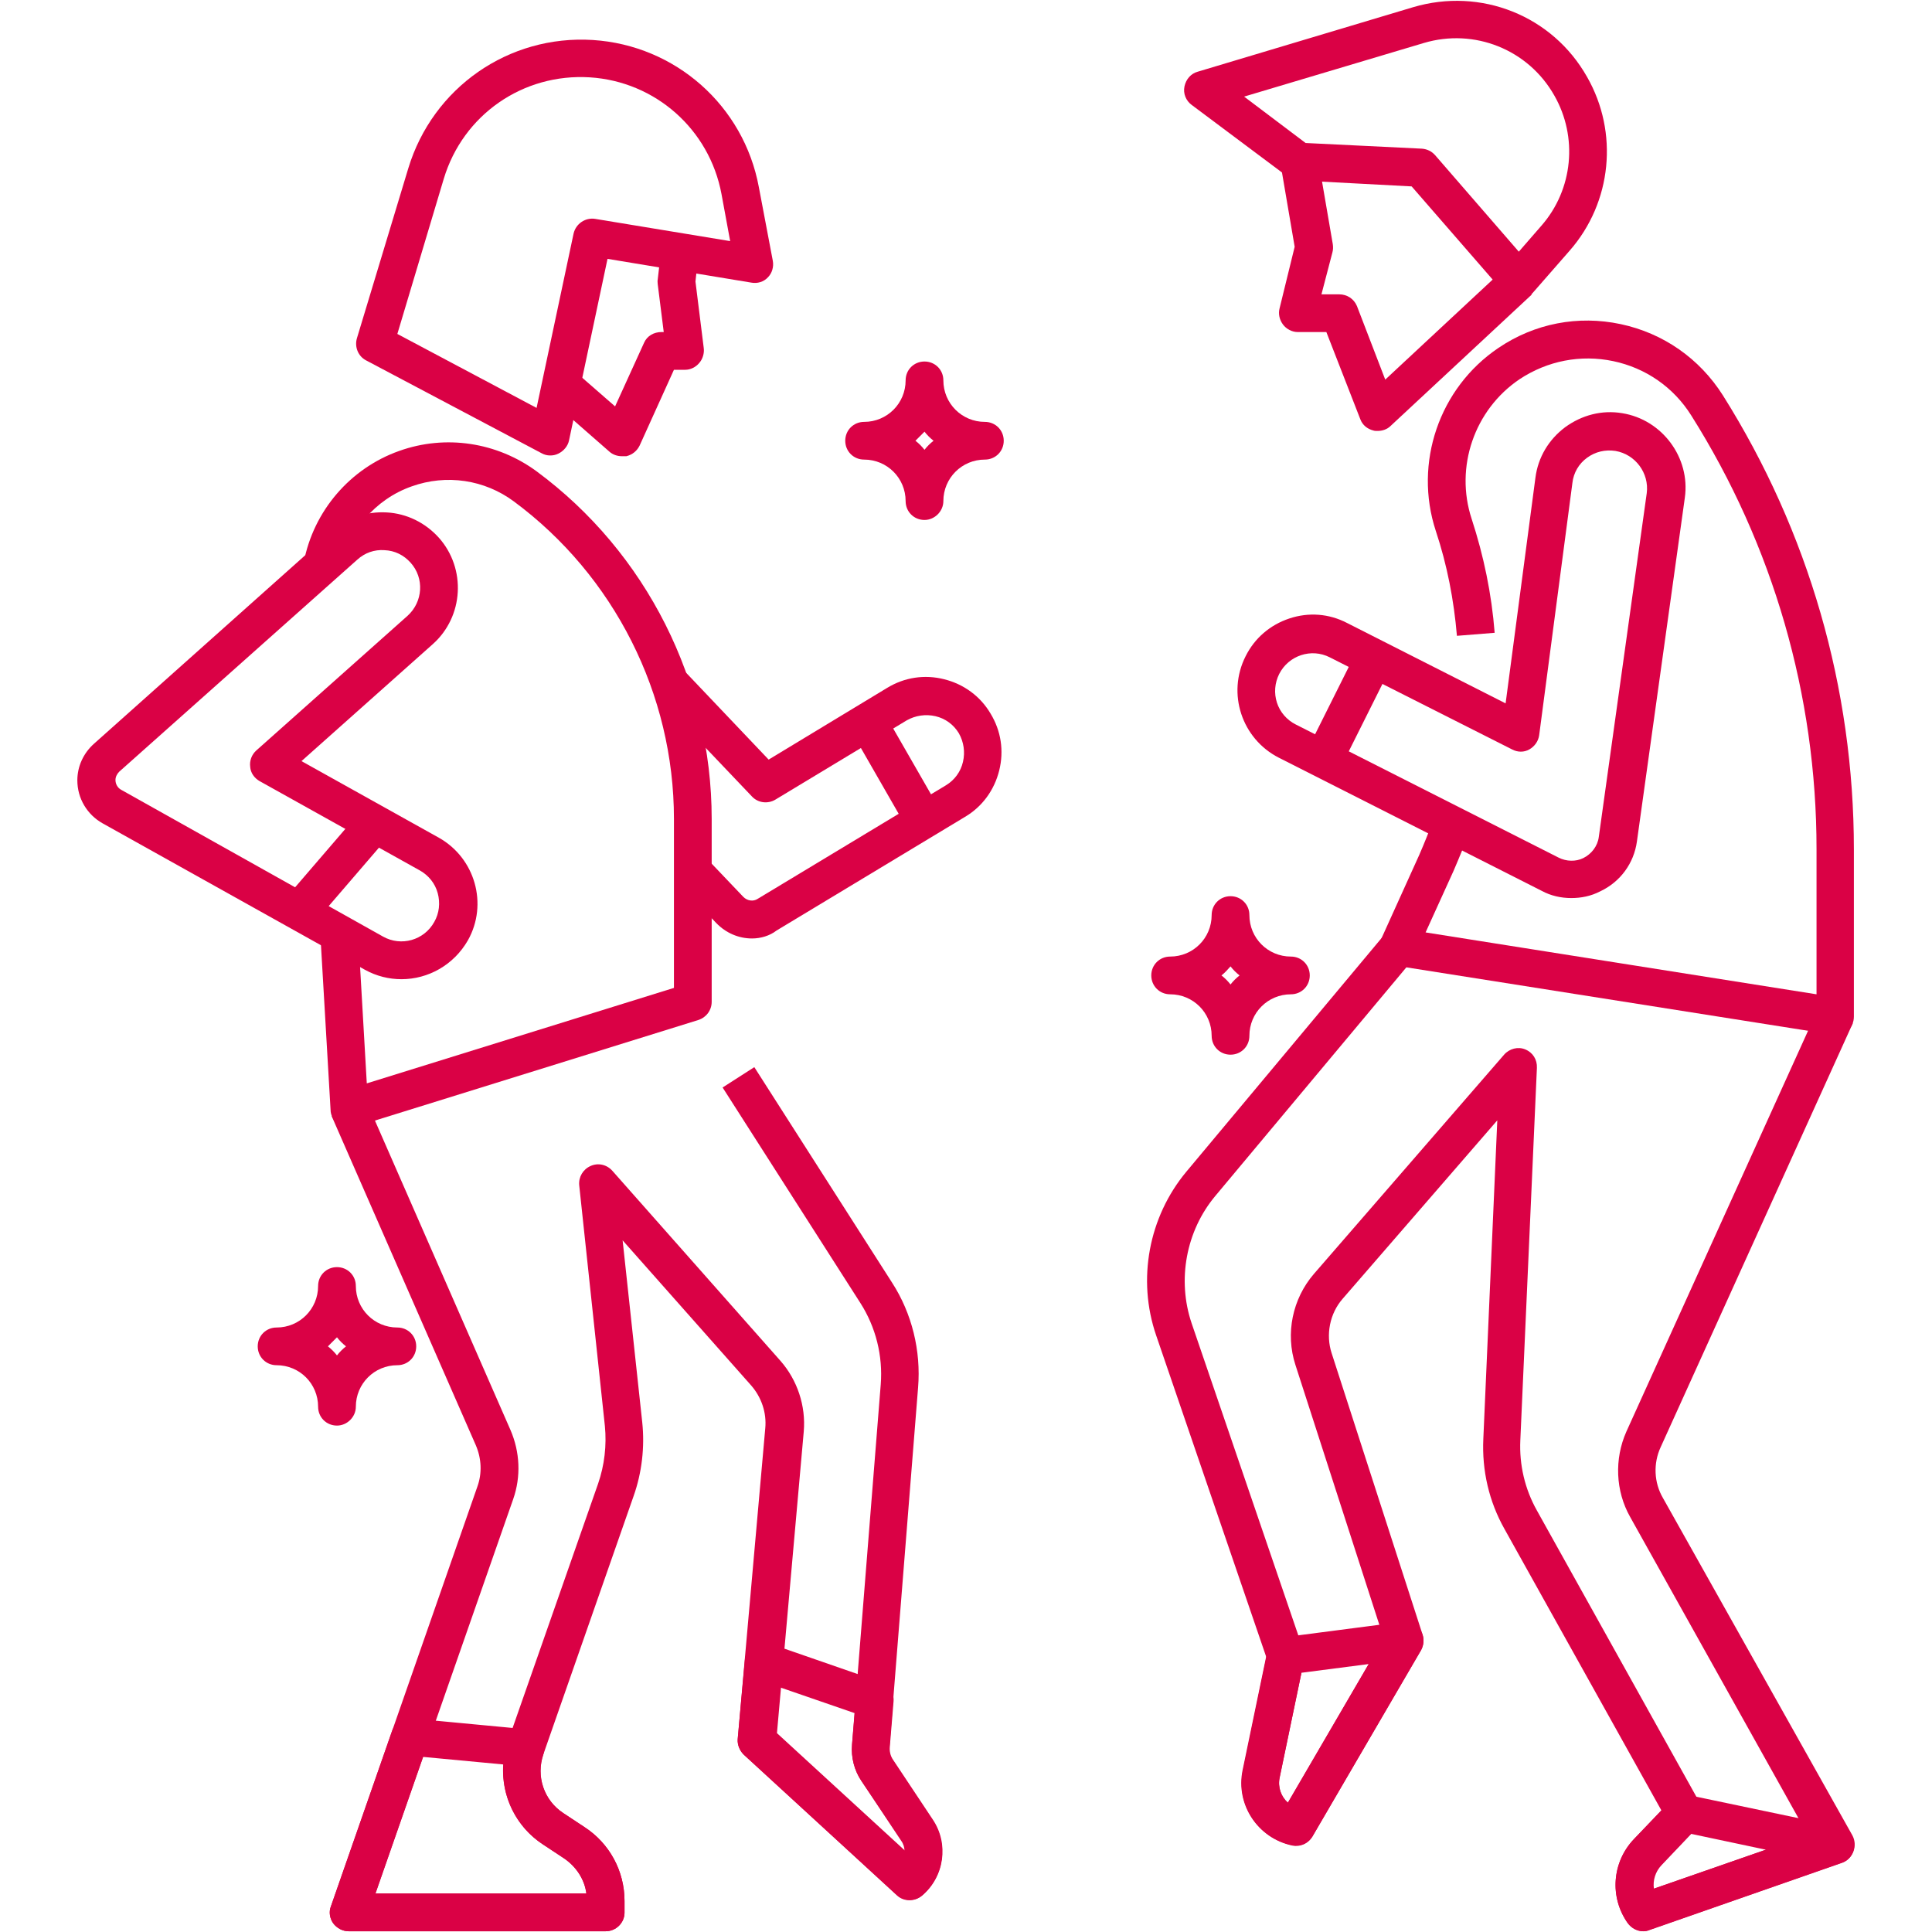 <?xml version="1.0" encoding="UTF-8"?> <svg xmlns="http://www.w3.org/2000/svg" viewBox="0 0 60 60" fill="none"><path d="M28.711 16.148C28.383 16.148 28.125 15.891 28.125 15.562C28.125 14.848 27.551 14.273 26.836 14.273C26.508 14.273 26.25 14.016 26.25 13.688C26.25 13.359 26.508 13.102 26.836 13.102C27.551 13.102 28.125 12.527 28.125 11.812C28.125 11.484 28.383 11.227 28.711 11.227C29.039 11.227 29.297 11.484 29.297 11.812C29.297 12.527 29.871 13.102 30.586 13.102C30.914 13.102 31.172 13.359 31.172 13.688C31.172 14.016 30.914 14.273 30.586 14.273C29.871 14.273 29.297 14.848 29.297 15.562C29.297 15.879 29.027 16.148 28.711 16.148ZM28.43 13.688C28.535 13.77 28.629 13.863 28.711 13.969C28.793 13.863 28.887 13.77 28.992 13.688C28.887 13.605 28.793 13.512 28.711 13.406C28.617 13.5 28.523 13.594 28.43 13.688Z" fill="#DA0145"></path><path d="M38.215 32.754C37.887 32.754 37.629 32.496 37.629 32.168C37.629 31.453 37.055 30.879 36.34 30.879C36.012 30.879 35.754 30.621 35.754 30.293C35.754 29.965 36.012 29.707 36.34 29.707C37.055 29.707 37.629 29.133 37.629 28.418C37.629 28.09 37.887 27.832 38.215 27.832C38.543 27.832 38.801 28.09 38.801 28.418C38.801 29.133 39.375 29.707 40.09 29.707C40.418 29.707 40.676 29.965 40.676 30.293C40.676 30.621 40.418 30.879 40.09 30.879C39.375 30.879 38.801 31.453 38.801 32.168C38.801 32.496 38.543 32.754 38.215 32.754ZM37.934 30.293C38.039 30.375 38.133 30.469 38.215 30.574C38.297 30.469 38.391 30.375 38.496 30.293C38.391 30.211 38.297 30.117 38.215 30.012C38.133 30.105 38.039 30.211 37.934 30.293Z" fill="#DA0145"></path><path d="M10.465 44.273C10.137 44.273 9.879 44.016 9.879 43.688C9.879 42.973 9.305 42.398 8.59 42.398C8.262 42.398 8.004 42.141 8.004 41.812C8.004 41.484 8.262 41.227 8.59 41.227C9.305 41.227 9.879 40.652 9.879 39.938C9.879 39.609 10.137 39.352 10.465 39.352C10.793 39.352 11.051 39.609 11.051 39.938C11.051 40.652 11.625 41.227 12.34 41.227C12.668 41.227 12.926 41.484 12.926 41.812C12.926 42.141 12.668 42.398 12.34 42.398C11.625 42.398 11.051 42.973 11.051 43.688C11.051 44.004 10.781 44.273 10.465 44.273ZM10.184 41.812C10.289 41.895 10.383 41.988 10.465 42.094C10.547 41.988 10.641 41.895 10.746 41.812C10.641 41.73 10.547 41.637 10.465 41.531C10.371 41.625 10.277 41.719 10.184 41.812Z" fill="#DA0145"></path><path d="M42.785 13.383C42.739 13.383 42.691 13.383 42.656 13.371C42.469 13.324 42.316 13.207 42.246 13.02L41.191 10.312H40.301C40.125 10.312 39.949 10.219 39.844 10.078C39.739 9.938 39.691 9.75 39.739 9.574L40.207 7.664L39.773 5.121L40.934 4.922L41.391 7.582C41.403 7.664 41.403 7.758 41.379 7.84L41.039 9.141H41.59C41.836 9.141 42.047 9.281 42.141 9.504L43.02 11.789L46.77 8.297L47.566 9.152L43.184 13.23C43.078 13.336 42.926 13.383 42.785 13.383Z" fill="#DA0145"></path><path d="M57.012 32.145C56.977 32.145 56.953 32.145 56.918 32.133L43.336 29.988C43.16 29.965 42.996 29.848 42.914 29.684C42.832 29.52 42.82 29.332 42.891 29.168L44.074 26.555C44.238 26.18 44.391 25.793 44.531 25.418L45.633 25.805C45.492 26.227 45.316 26.637 45.141 27.047L44.273 28.957L56.414 30.879V26.367C56.414 21.598 55.066 16.934 52.523 12.902C51.973 12.024 51.105 11.426 50.098 11.215C49.09 11.004 48.059 11.203 47.191 11.777C45.785 12.727 45.176 14.508 45.703 16.113C46.078 17.262 46.324 18.445 46.418 19.652L45.246 19.746C45.152 18.633 44.941 17.543 44.59 16.488C43.898 14.379 44.695 12.047 46.535 10.805C47.66 10.043 49.008 9.785 50.332 10.066C51.656 10.348 52.781 11.133 53.508 12.281C56.168 16.512 57.574 21.375 57.574 26.379V31.57C57.574 31.746 57.504 31.91 57.363 32.016C57.281 32.098 57.152 32.145 57.012 32.145Z" fill="#DA0145"></path><path d="M47.168 9.305C46.992 9.305 46.84 9.234 46.723 9.105L43.84 5.789L40.312 5.602C40.195 5.59 40.078 5.555 39.984 5.484L37.008 3.258C36.832 3.129 36.738 2.906 36.785 2.684C36.832 2.461 36.984 2.285 37.195 2.227L43.887 0.223C45.984 -0.398 48.211 0.48 49.289 2.391C50.273 4.113 50.062 6.281 48.75 7.781L47.602 9.094C47.496 9.223 47.332 9.305 47.168 9.305ZM40.547 4.441L44.156 4.617C44.32 4.629 44.461 4.699 44.566 4.816L47.168 7.816L47.871 7.008C48.855 5.883 49.008 4.254 48.27 2.965C47.461 1.535 45.785 0.867 44.215 1.336L38.637 3L40.547 4.441Z" fill="#DA0145"></path><path d="M42.15 20.185L43.199 20.708L41.627 23.855L40.578 23.331L42.15 20.185Z" fill="#DA0145"></path><path d="M19.312 14.168C19.172 14.168 19.031 14.121 18.926 14.027L17.039 12.375L17.812 11.496L19.102 12.621L20.004 10.641C20.098 10.43 20.309 10.312 20.543 10.312H20.613L20.426 8.824C20.426 8.777 20.414 8.73 20.426 8.684L20.531 7.77L21.691 7.898L21.598 8.742L21.855 10.805C21.879 10.969 21.82 11.156 21.715 11.273C21.609 11.402 21.445 11.484 21.281 11.484H20.93L19.863 13.84C19.781 14.004 19.641 14.121 19.453 14.168C19.395 14.168 19.359 14.168 19.312 14.168Z" fill="#DA0145"></path><path d="M10.84 35.016C10.723 35.016 10.605 34.98 10.512 34.91C10.359 34.804 10.266 34.641 10.266 34.465L9.949 29.027L11.121 28.957L11.391 33.645L20.93 30.68V25.43C20.93 21.562 19.078 17.883 15.961 15.574C15.047 14.894 13.863 14.719 12.785 15.105C11.648 15.504 10.805 16.5 10.582 17.683L9.434 17.461C9.738 15.867 10.875 14.543 12.398 14.004C13.84 13.488 15.434 13.734 16.664 14.637C20.074 17.156 22.102 21.187 22.102 25.43V31.113C22.102 31.371 21.938 31.594 21.691 31.676L11.027 34.992C10.957 35.004 10.898 35.016 10.84 35.016Z" fill="#DA0145"></path><path d="M27.457 22.133L29.208 25.181L28.192 25.765L26.441 22.716L27.457 22.133Z" fill="#DA0145"></path><path d="M11.192 25.199L12.08 25.963L9.742 28.681L8.854 27.917L11.192 25.199Z" fill="#DA0145"></path><path d="M17.086 14.145C16.992 14.145 16.899 14.121 16.817 14.074L11.367 11.191C11.121 11.063 11.004 10.77 11.086 10.5L12.68 5.227C13.441 2.719 15.797 1.078 18.41 1.242C20.977 1.406 23.098 3.281 23.567 5.813L24 8.098C24.035 8.285 23.977 8.484 23.848 8.613C23.719 8.754 23.52 8.813 23.332 8.777L18.867 8.039L17.672 13.676C17.637 13.852 17.508 14.004 17.344 14.086C17.25 14.133 17.168 14.145 17.086 14.145ZM12.34 10.371L16.664 12.668L17.813 7.254C17.883 6.949 18.176 6.75 18.481 6.797L22.676 7.488L22.406 6.023C22.031 4.02 20.356 2.531 18.317 2.402C16.242 2.273 14.379 3.563 13.781 5.555L12.34 10.371Z" fill="#DA0145"></path><path d="M23.355 29.145C22.945 29.145 22.547 28.98 22.242 28.664L21.07 27.433L21.914 26.625L23.086 27.855C23.203 27.973 23.391 28.008 23.531 27.914L29.379 24.387C29.648 24.223 29.836 23.965 29.906 23.66C29.977 23.355 29.93 23.039 29.777 22.77C29.613 22.5 29.355 22.312 29.051 22.242C28.746 22.172 28.43 22.219 28.16 22.371L24.082 24.832C23.848 24.973 23.543 24.938 23.355 24.738L20.332 21.562L21.176 20.754L23.871 23.59L27.551 21.363C28.09 21.035 28.711 20.941 29.32 21.094C29.93 21.246 30.445 21.621 30.762 22.16C31.09 22.699 31.183 23.32 31.031 23.93C30.879 24.539 30.504 25.055 29.965 25.371L24.117 28.898C23.906 29.062 23.625 29.145 23.355 29.145Z" fill="#DA0145"></path><path d="M51.035 59.977C50.848 59.977 50.672 59.883 50.555 59.73C49.98 58.922 50.062 57.832 50.742 57.117L51.598 56.227L46.723 47.484C46.242 46.629 46.02 45.668 46.066 44.684L46.5 34.793L41.696 40.336C41.297 40.793 41.168 41.449 41.355 42.023L44.18 50.766C44.227 50.93 44.215 51.094 44.133 51.246L40.758 57.035C40.629 57.258 40.383 57.363 40.137 57.316C39.071 57.094 38.379 56.051 38.602 54.984L39.328 51.469L35.906 41.473C35.309 39.738 35.672 37.793 36.844 36.387L42.984 29.039L43.887 29.789L37.746 37.137C36.832 38.227 36.551 39.75 37.008 41.098L40.477 51.246C40.512 51.34 40.512 51.457 40.5 51.551L39.739 55.219C39.68 55.512 39.785 55.805 39.996 55.992L42.973 50.883L40.23 42.387C39.914 41.414 40.137 40.336 40.805 39.562L46.711 32.754C46.875 32.566 47.145 32.496 47.367 32.59C47.602 32.684 47.742 32.906 47.73 33.164L47.215 44.73C47.18 45.492 47.355 46.242 47.73 46.91L52.816 56.039C52.946 56.262 52.91 56.543 52.723 56.73L51.574 57.938C51.387 58.137 51.305 58.406 51.34 58.664L56.145 56.988L50.625 47.109C50.168 46.301 50.133 45.305 50.508 44.461L56.473 31.301L57.539 31.781L51.574 44.941C51.34 45.445 51.364 46.043 51.645 46.523L57.528 57C57.609 57.152 57.621 57.328 57.562 57.492C57.504 57.656 57.375 57.785 57.211 57.844L51.234 59.93C51.164 59.965 51.094 59.977 51.035 59.977Z" fill="#DA0145"></path><path d="M18.809 59.977H10.828C10.641 59.977 10.465 59.883 10.348 59.73C10.242 59.578 10.207 59.379 10.277 59.203L14.824 46.172C14.977 45.75 14.953 45.293 14.777 44.883L10.301 34.664L11.379 34.195L15.855 44.414C16.148 45.094 16.184 45.855 15.937 46.559L11.66 58.805H18.211C18.152 58.359 17.895 57.973 17.52 57.715L16.863 57.281C15.809 56.59 15.363 55.277 15.773 54.082L18.574 46.078C18.773 45.504 18.844 44.883 18.785 44.285L17.988 36.809C17.965 36.551 18.105 36.316 18.34 36.211C18.574 36.105 18.844 36.164 19.02 36.363L24.234 42.258C24.762 42.855 25.031 43.664 24.961 44.461L24.129 53.824L28.113 57.48C28.113 57.375 28.078 57.258 28.008 57.164L26.754 55.312C26.531 54.984 26.426 54.574 26.461 54.176L27.352 42.996C27.422 42.105 27.199 41.215 26.719 40.465L22.441 33.773L23.426 33.141L27.703 39.832C28.324 40.793 28.605 41.953 28.512 43.09L27.621 54.27C27.609 54.41 27.645 54.551 27.727 54.668L28.957 56.52C29.461 57.27 29.32 58.289 28.629 58.875C28.406 59.062 28.066 59.062 27.855 58.863L23.098 54.492C22.969 54.363 22.898 54.188 22.91 54.012L23.766 44.355C23.812 43.875 23.648 43.395 23.332 43.031L19.336 38.52L19.945 44.168C20.027 44.941 19.934 45.738 19.676 46.465L16.875 54.48C16.641 55.16 16.887 55.91 17.496 56.309L18.152 56.742C18.926 57.246 19.395 58.102 19.395 59.039V59.402C19.395 59.707 19.137 59.977 18.809 59.977Z" fill="#DA0145"></path><path d="M51.035 59.977C50.848 59.977 50.672 59.883 50.555 59.73C49.98 58.922 50.062 57.832 50.742 57.117L51.891 55.91C52.031 55.77 52.242 55.699 52.43 55.746L57.117 56.73C57.375 56.789 57.562 57 57.586 57.27C57.598 57.528 57.445 57.773 57.199 57.855L51.223 59.941C51.164 59.965 51.094 59.977 51.035 59.977ZM52.523 56.953L51.598 57.926C51.41 58.125 51.328 58.395 51.363 58.653L54.844 57.445L52.523 56.953Z" fill="#DA0145"></path><path d="M40.242 57.316C40.207 57.316 40.16 57.316 40.125 57.304C39.059 57.082 38.367 56.039 38.59 54.972L39.352 51.304C39.398 51.059 39.597 50.871 39.855 50.847L43.547 50.367C43.77 50.344 43.992 50.438 44.109 50.625C44.238 50.812 44.238 51.047 44.133 51.246L40.758 57.035C40.641 57.211 40.453 57.316 40.242 57.316ZM40.418 51.949L39.738 55.207C39.68 55.5 39.785 55.793 39.996 55.98L42.504 51.679L40.418 51.949Z" fill="#DA0145"></path><path d="M12.469 30.41C12.082 30.41 11.695 30.317 11.332 30.117L3.188 25.57C2.707 25.301 2.402 24.797 2.402 24.234C2.402 23.801 2.59 23.391 2.918 23.098L10.312 16.5C10.781 16.078 11.379 15.879 12.012 15.914C12.633 15.949 13.207 16.231 13.629 16.699C14.484 17.66 14.402 19.148 13.441 20.004L9.363 23.637L13.629 26.016C14.754 26.648 15.164 28.078 14.531 29.203C14.086 29.977 13.289 30.41 12.469 30.41ZM11.895 29.086C12.457 29.402 13.172 29.203 13.488 28.629C13.641 28.36 13.676 28.043 13.594 27.738C13.512 27.434 13.312 27.188 13.043 27.035L8.062 24.258C7.898 24.164 7.781 24 7.77 23.813C7.746 23.625 7.816 23.438 7.957 23.309L12.656 19.125C13.137 18.691 13.184 17.953 12.75 17.473C12.539 17.238 12.258 17.098 11.941 17.086C11.625 17.063 11.332 17.168 11.098 17.379L3.703 23.965C3.633 24.035 3.586 24.129 3.586 24.223C3.586 24.352 3.656 24.469 3.762 24.527L11.895 29.086Z" fill="#DA0145"></path><path d="M18.809 59.977H10.828C10.641 59.977 10.465 59.883 10.348 59.73C10.242 59.578 10.207 59.379 10.277 59.203L12.176 53.754C12.27 53.496 12.516 53.344 12.785 53.367L16.383 53.707C16.559 53.719 16.723 53.824 16.816 53.977C16.91 54.129 16.934 54.316 16.875 54.48C16.641 55.16 16.887 55.91 17.496 56.309L18.152 56.742C18.926 57.246 19.395 58.102 19.395 59.039V59.402C19.395 59.707 19.137 59.977 18.809 59.977ZM11.66 58.804H18.211C18.152 58.359 17.895 57.972 17.52 57.715L16.863 57.281C16.02 56.73 15.562 55.77 15.633 54.797L13.137 54.562L11.66 58.804Z" fill="#DA0145"></path><path d="M28.254 59.004C28.113 59.004 27.973 58.957 27.855 58.852L23.098 54.492C22.969 54.363 22.898 54.188 22.91 54.012L23.133 51.551C23.145 51.375 23.25 51.211 23.402 51.105C23.555 51.012 23.742 50.988 23.918 51.047L27.363 52.242C27.621 52.324 27.773 52.582 27.75 52.84L27.633 54.258C27.621 54.398 27.656 54.539 27.738 54.656L28.969 56.508C29.473 57.258 29.332 58.277 28.641 58.863C28.523 58.957 28.395 59.004 28.254 59.004ZM24.105 53.824L28.09 57.48C28.09 57.375 28.055 57.258 27.985 57.164L26.754 55.312C26.531 54.984 26.426 54.574 26.461 54.176L26.543 53.203L24.234 52.406L24.105 53.824Z" fill="#DA0145"></path><path d="M48.797 27.89C48.48 27.89 48.164 27.82 47.883 27.668L39.715 23.531C38.566 22.945 38.097 21.539 38.684 20.379C38.965 19.816 39.445 19.406 40.043 19.207C40.641 19.008 41.273 19.055 41.836 19.348L46.758 21.844L47.684 14.836C47.766 14.203 48.094 13.652 48.609 13.266C49.125 12.891 49.746 12.726 50.379 12.832C51.621 13.031 52.5 14.215 52.324 15.457L50.836 26.133C50.742 26.812 50.32 27.387 49.699 27.68C49.406 27.832 49.102 27.89 48.797 27.89ZM48.41 26.637C48.645 26.754 48.938 26.765 49.172 26.648C49.429 26.52 49.617 26.273 49.652 25.992L51.141 15.316C51.222 14.695 50.789 14.109 50.168 14.004C49.852 13.957 49.547 14.027 49.289 14.215C49.031 14.402 48.867 14.684 48.832 15L47.801 22.828C47.777 23.016 47.66 23.18 47.496 23.273C47.332 23.367 47.133 23.367 46.957 23.273L41.297 20.414C40.722 20.121 40.02 20.355 39.727 20.93C39.586 21.211 39.562 21.527 39.656 21.82C39.75 22.113 39.961 22.359 40.242 22.5L48.41 26.637Z" fill="#DA0145"></path></svg> 